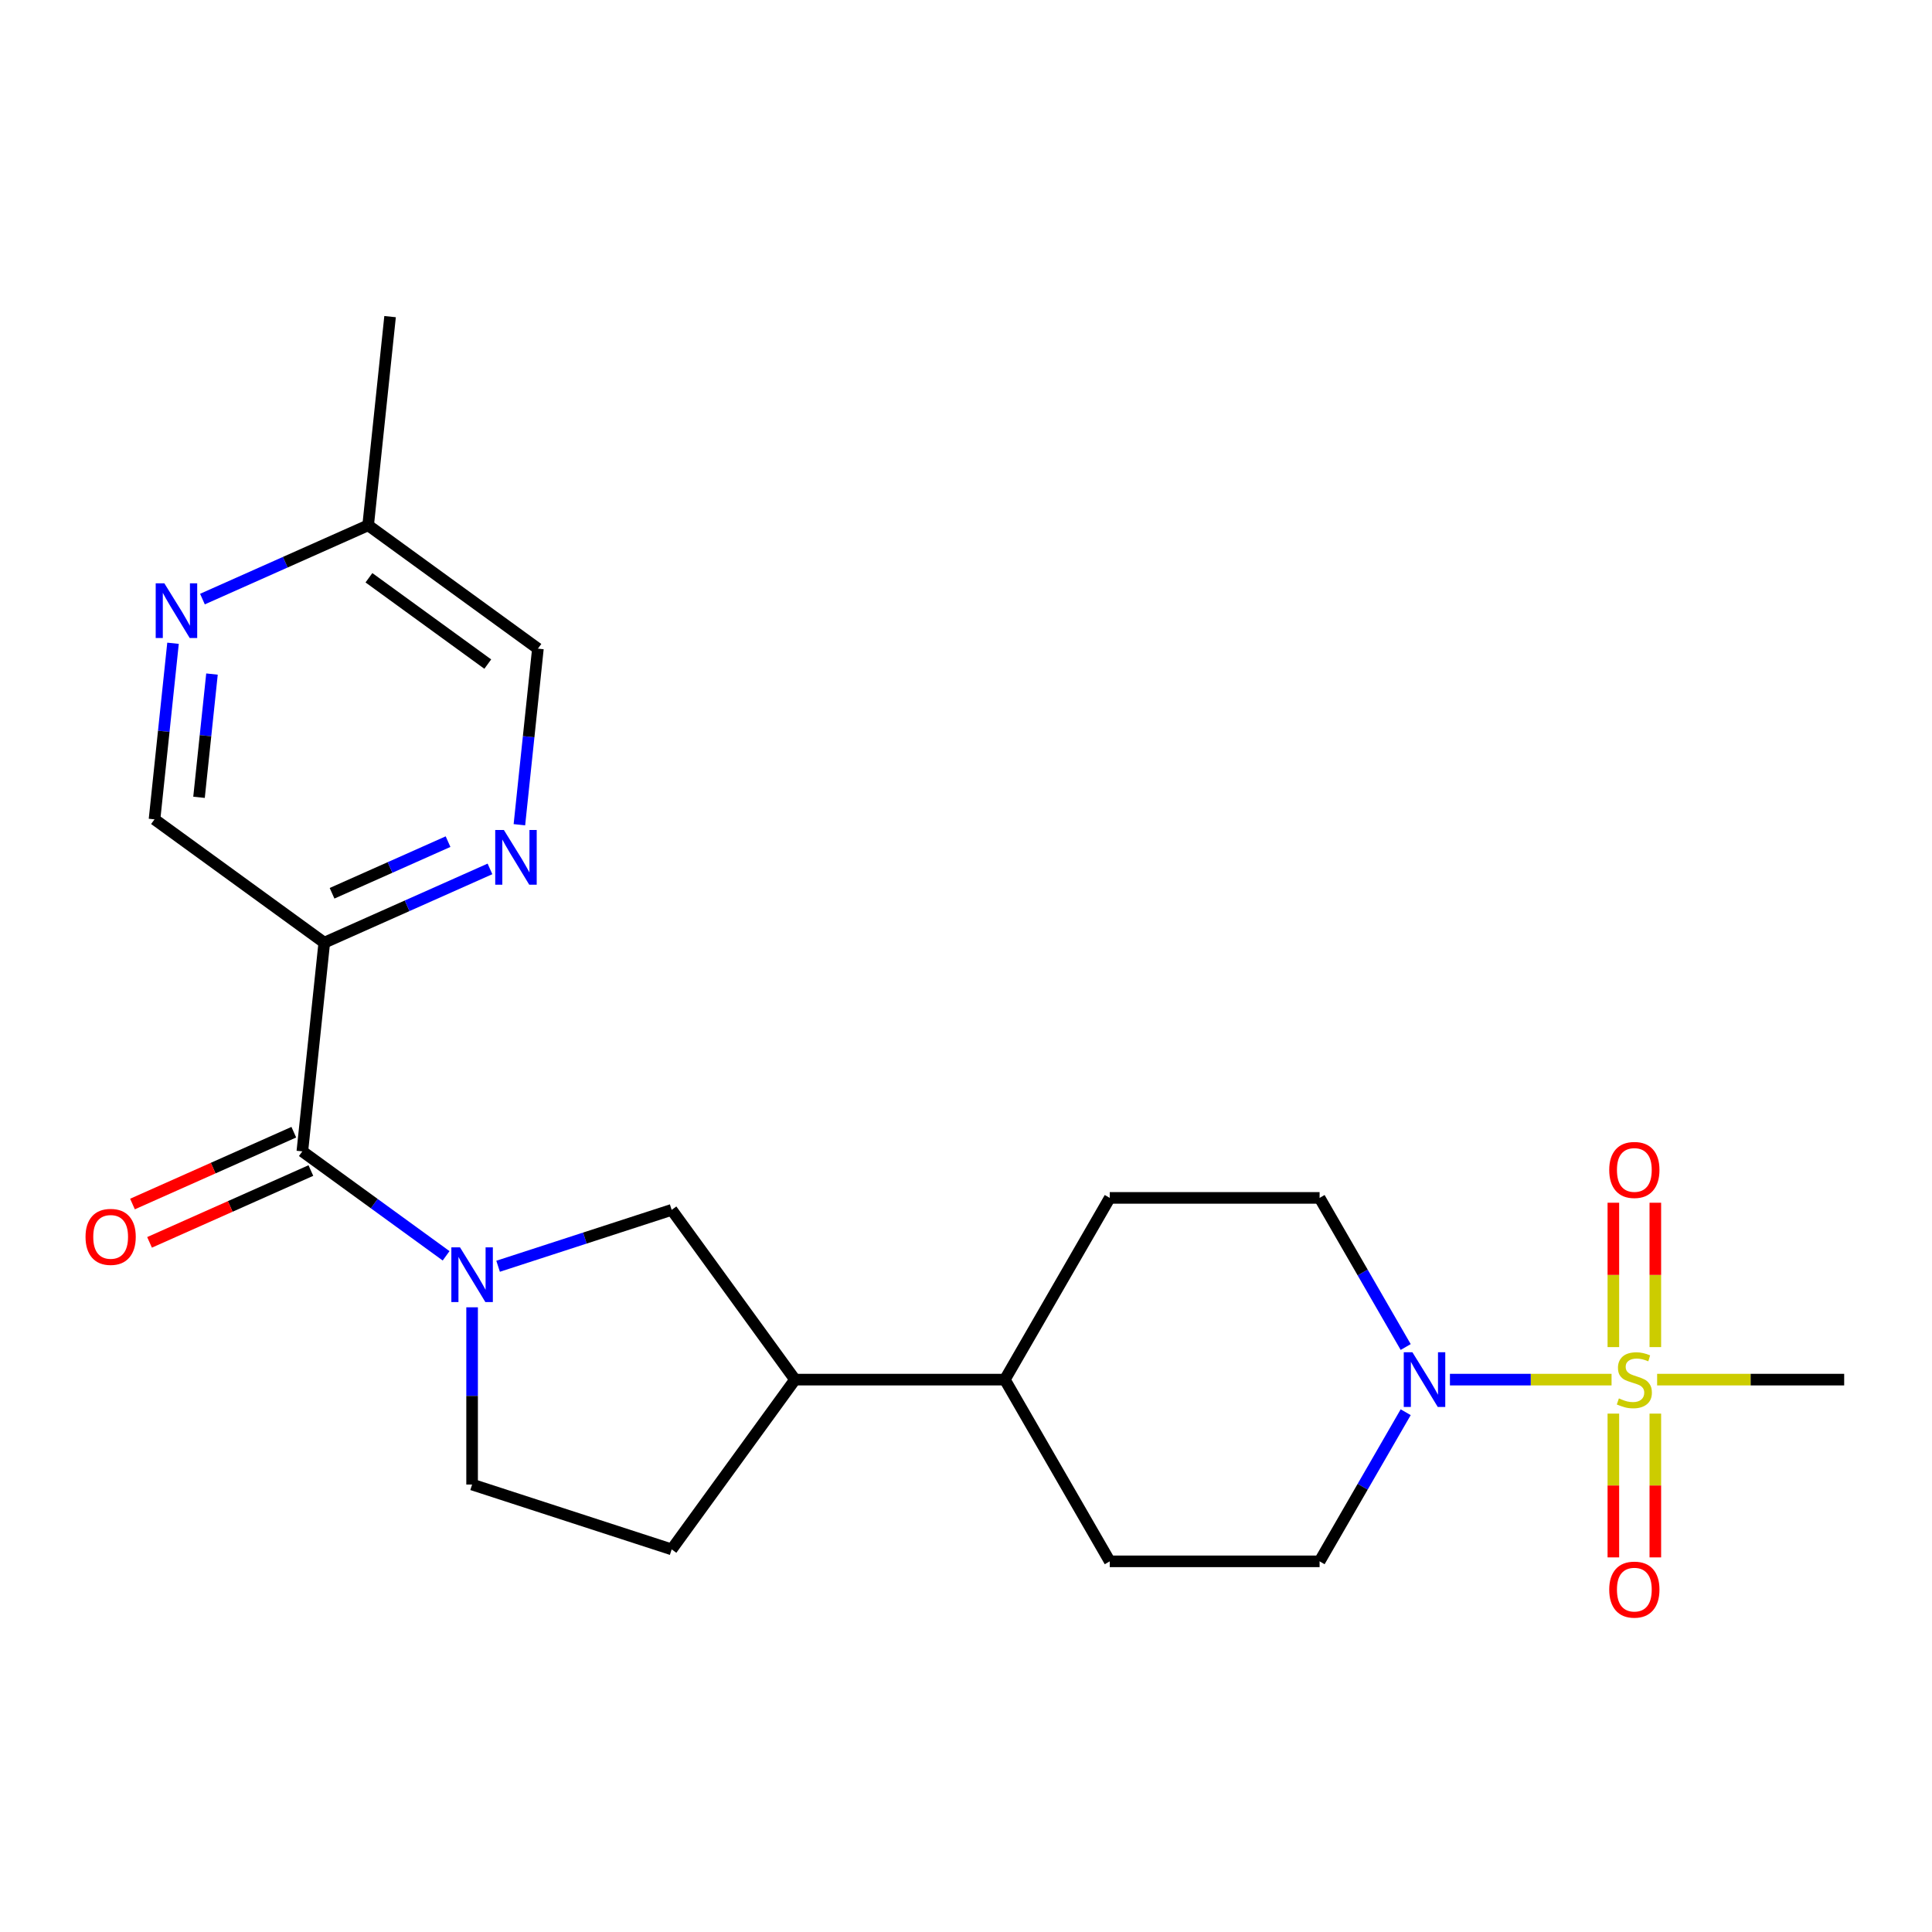 <?xml version='1.0' encoding='iso-8859-1'?>
<svg version='1.1' baseProfile='full'
              xmlns='http://www.w3.org/2000/svg'
                      xmlns:rdkit='http://www.rdkit.org/xml'
                      xmlns:xlink='http://www.w3.org/1999/xlink'
                  xml:space='preserve'
width='1000px' height='1000px' viewBox='0 0 1000 1000'>
<!-- END OF HEADER -->
<rect style='opacity:1.0;fill:#FFFFFF;stroke:none' width='1000' height='1000' x='0' y='0'> </rect>
<path class='bond-2' d='M 834.14,714.09 L 792.312,714.09' style='fill:none;fill-rule:evenodd;stroke:#CCCC00;stroke-width:6px;stroke-linecap:butt;stroke-linejoin:miter;stroke-opacity:1' />
<path class='bond-2' d='M 792.312,714.09 L 750.485,714.09' style='fill:none;fill-rule:evenodd;stroke:#0000FF;stroke-width:6px;stroke-linecap:butt;stroke-linejoin:miter;stroke-opacity:1' />
<path class='bond-7' d='M 856.796,697.255 L 856.796,659.894' style='fill:none;fill-rule:evenodd;stroke:#CCCC00;stroke-width:6px;stroke-linecap:butt;stroke-linejoin:miter;stroke-opacity:1' />
<path class='bond-7' d='M 856.796,659.894 L 856.796,622.534' style='fill:none;fill-rule:evenodd;stroke:#FF0000;stroke-width:6px;stroke-linecap:butt;stroke-linejoin:miter;stroke-opacity:1' />
<path class='bond-7' d='M 835.074,697.255 L 835.074,659.894' style='fill:none;fill-rule:evenodd;stroke:#CCCC00;stroke-width:6px;stroke-linecap:butt;stroke-linejoin:miter;stroke-opacity:1' />
<path class='bond-7' d='M 835.074,659.894 L 835.074,622.534' style='fill:none;fill-rule:evenodd;stroke:#FF0000;stroke-width:6px;stroke-linecap:butt;stroke-linejoin:miter;stroke-opacity:1' />
<path class='bond-8' d='M 835.074,731.685 L 835.074,768.895' style='fill:none;fill-rule:evenodd;stroke:#CCCC00;stroke-width:6px;stroke-linecap:butt;stroke-linejoin:miter;stroke-opacity:1' />
<path class='bond-8' d='M 835.074,768.895 L 835.074,806.105' style='fill:none;fill-rule:evenodd;stroke:#FF0000;stroke-width:6px;stroke-linecap:butt;stroke-linejoin:miter;stroke-opacity:1' />
<path class='bond-8' d='M 856.796,731.685 L 856.796,768.895' style='fill:none;fill-rule:evenodd;stroke:#CCCC00;stroke-width:6px;stroke-linecap:butt;stroke-linejoin:miter;stroke-opacity:1' />
<path class='bond-8' d='M 856.796,768.895 L 856.796,806.105' style='fill:none;fill-rule:evenodd;stroke:#FF0000;stroke-width:6px;stroke-linecap:butt;stroke-linejoin:miter;stroke-opacity:1' />
<path class='bond-21' d='M 857.73,714.09 L 906.138,714.09' style='fill:none;fill-rule:evenodd;stroke:#CCCC00;stroke-width:6px;stroke-linecap:butt;stroke-linejoin:miter;stroke-opacity:1' />
<path class='bond-21' d='M 906.138,714.09 L 954.545,714.09' style='fill:none;fill-rule:evenodd;stroke:#000000;stroke-width:6px;stroke-linecap:butt;stroke-linejoin:miter;stroke-opacity:1' />
<path class='bond-0' d='M 257.814,655.413 L 302.734,640.818' style='fill:none;fill-rule:evenodd;stroke:#0000FF;stroke-width:6px;stroke-linecap:butt;stroke-linejoin:miter;stroke-opacity:1' />
<path class='bond-0' d='M 302.734,640.818 L 347.654,626.222' style='fill:none;fill-rule:evenodd;stroke:#000000;stroke-width:6px;stroke-linecap:butt;stroke-linejoin:miter;stroke-opacity:1' />
<path class='bond-1' d='M 230.904,650.009 L 193.698,622.977' style='fill:none;fill-rule:evenodd;stroke:#0000FF;stroke-width:6px;stroke-linecap:butt;stroke-linejoin:miter;stroke-opacity:1' />
<path class='bond-1' d='M 193.698,622.977 L 156.491,595.945' style='fill:none;fill-rule:evenodd;stroke:#000000;stroke-width:6px;stroke-linecap:butt;stroke-linejoin:miter;stroke-opacity:1' />
<path class='bond-24' d='M 244.359,676.66 L 244.359,722.528' style='fill:none;fill-rule:evenodd;stroke:#0000FF;stroke-width:6px;stroke-linecap:butt;stroke-linejoin:miter;stroke-opacity:1' />
<path class='bond-24' d='M 244.359,722.528 L 244.359,768.395' style='fill:none;fill-rule:evenodd;stroke:#000000;stroke-width:6px;stroke-linecap:butt;stroke-linejoin:miter;stroke-opacity:1' />
<path class='bond-3' d='M 156.491,595.945 L 167.844,487.93' style='fill:none;fill-rule:evenodd;stroke:#000000;stroke-width:6px;stroke-linecap:butt;stroke-linejoin:miter;stroke-opacity:1' />
<path class='bond-14' d='M 152.074,586.023 L 110.321,604.613' style='fill:none;fill-rule:evenodd;stroke:#000000;stroke-width:6px;stroke-linecap:butt;stroke-linejoin:miter;stroke-opacity:1' />
<path class='bond-14' d='M 110.321,604.613 L 68.568,623.202' style='fill:none;fill-rule:evenodd;stroke:#FF0000;stroke-width:6px;stroke-linecap:butt;stroke-linejoin:miter;stroke-opacity:1' />
<path class='bond-14' d='M 160.909,605.867 L 119.156,624.457' style='fill:none;fill-rule:evenodd;stroke:#000000;stroke-width:6px;stroke-linecap:butt;stroke-linejoin:miter;stroke-opacity:1' />
<path class='bond-14' d='M 119.156,624.457 L 77.404,643.046' style='fill:none;fill-rule:evenodd;stroke:#FF0000;stroke-width:6px;stroke-linecap:butt;stroke-linejoin:miter;stroke-opacity:1' />
<path class='bond-12' d='M 727.582,730.965 L 705.301,769.557' style='fill:none;fill-rule:evenodd;stroke:#0000FF;stroke-width:6px;stroke-linecap:butt;stroke-linejoin:miter;stroke-opacity:1' />
<path class='bond-12' d='M 705.301,769.557 L 683.019,808.15' style='fill:none;fill-rule:evenodd;stroke:#000000;stroke-width:6px;stroke-linecap:butt;stroke-linejoin:miter;stroke-opacity:1' />
<path class='bond-13' d='M 727.582,697.215 L 705.301,658.623' style='fill:none;fill-rule:evenodd;stroke:#0000FF;stroke-width:6px;stroke-linecap:butt;stroke-linejoin:miter;stroke-opacity:1' />
<path class='bond-13' d='M 705.301,658.623 L 683.019,620.031' style='fill:none;fill-rule:evenodd;stroke:#000000;stroke-width:6px;stroke-linecap:butt;stroke-linejoin:miter;stroke-opacity:1' />
<path class='bond-4' d='M 167.844,487.93 L 210.727,468.837' style='fill:none;fill-rule:evenodd;stroke:#000000;stroke-width:6px;stroke-linecap:butt;stroke-linejoin:miter;stroke-opacity:1' />
<path class='bond-4' d='M 210.727,468.837 L 253.61,449.745' style='fill:none;fill-rule:evenodd;stroke:#0000FF;stroke-width:6px;stroke-linecap:butt;stroke-linejoin:miter;stroke-opacity:1' />
<path class='bond-4' d='M 171.874,462.358 L 201.892,448.993' style='fill:none;fill-rule:evenodd;stroke:#000000;stroke-width:6px;stroke-linecap:butt;stroke-linejoin:miter;stroke-opacity:1' />
<path class='bond-4' d='M 201.892,448.993 L 231.91,435.628' style='fill:none;fill-rule:evenodd;stroke:#0000FF;stroke-width:6px;stroke-linecap:butt;stroke-linejoin:miter;stroke-opacity:1' />
<path class='bond-11' d='M 167.844,487.93 L 79.977,424.09' style='fill:none;fill-rule:evenodd;stroke:#000000;stroke-width:6px;stroke-linecap:butt;stroke-linejoin:miter;stroke-opacity:1' />
<path class='bond-19' d='M 268.838,426.879 L 273.628,381.309' style='fill:none;fill-rule:evenodd;stroke:#0000FF;stroke-width:6px;stroke-linecap:butt;stroke-linejoin:miter;stroke-opacity:1' />
<path class='bond-19' d='M 273.628,381.309 L 278.418,335.739' style='fill:none;fill-rule:evenodd;stroke:#000000;stroke-width:6px;stroke-linecap:butt;stroke-linejoin:miter;stroke-opacity:1' />
<path class='bond-5' d='M 347.654,626.222 L 411.493,714.09' style='fill:none;fill-rule:evenodd;stroke:#000000;stroke-width:6px;stroke-linecap:butt;stroke-linejoin:miter;stroke-opacity:1' />
<path class='bond-6' d='M 89.556,332.95 L 84.766,378.52' style='fill:none;fill-rule:evenodd;stroke:#0000FF;stroke-width:6px;stroke-linecap:butt;stroke-linejoin:miter;stroke-opacity:1' />
<path class='bond-6' d='M 84.766,378.52 L 79.977,424.09' style='fill:none;fill-rule:evenodd;stroke:#000000;stroke-width:6px;stroke-linecap:butt;stroke-linejoin:miter;stroke-opacity:1' />
<path class='bond-6' d='M 109.722,348.892 L 106.369,380.791' style='fill:none;fill-rule:evenodd;stroke:#0000FF;stroke-width:6px;stroke-linecap:butt;stroke-linejoin:miter;stroke-opacity:1' />
<path class='bond-6' d='M 106.369,380.791 L 103.016,412.69' style='fill:none;fill-rule:evenodd;stroke:#000000;stroke-width:6px;stroke-linecap:butt;stroke-linejoin:miter;stroke-opacity:1' />
<path class='bond-20' d='M 104.785,310.084 L 147.667,290.992' style='fill:none;fill-rule:evenodd;stroke:#0000FF;stroke-width:6px;stroke-linecap:butt;stroke-linejoin:miter;stroke-opacity:1' />
<path class='bond-20' d='M 147.667,290.992 L 190.55,271.899' style='fill:none;fill-rule:evenodd;stroke:#000000;stroke-width:6px;stroke-linecap:butt;stroke-linejoin:miter;stroke-opacity:1' />
<path class='bond-9' d='M 411.493,714.09 L 520.104,714.09' style='fill:none;fill-rule:evenodd;stroke:#000000;stroke-width:6px;stroke-linecap:butt;stroke-linejoin:miter;stroke-opacity:1' />
<path class='bond-16' d='M 411.493,714.09 L 347.654,801.958' style='fill:none;fill-rule:evenodd;stroke:#000000;stroke-width:6px;stroke-linecap:butt;stroke-linejoin:miter;stroke-opacity:1' />
<path class='bond-10' d='M 244.359,768.395 L 347.654,801.958' style='fill:none;fill-rule:evenodd;stroke:#000000;stroke-width:6px;stroke-linecap:butt;stroke-linejoin:miter;stroke-opacity:1' />
<path class='bond-17' d='M 683.019,808.15 L 574.409,808.15' style='fill:none;fill-rule:evenodd;stroke:#000000;stroke-width:6px;stroke-linecap:butt;stroke-linejoin:miter;stroke-opacity:1' />
<path class='bond-18' d='M 683.019,620.031 L 574.409,620.031' style='fill:none;fill-rule:evenodd;stroke:#000000;stroke-width:6px;stroke-linecap:butt;stroke-linejoin:miter;stroke-opacity:1' />
<path class='bond-15' d='M 520.104,714.09 L 574.409,620.031' style='fill:none;fill-rule:evenodd;stroke:#000000;stroke-width:6px;stroke-linecap:butt;stroke-linejoin:miter;stroke-opacity:1' />
<path class='bond-23' d='M 520.104,714.09 L 574.409,808.15' style='fill:none;fill-rule:evenodd;stroke:#000000;stroke-width:6px;stroke-linecap:butt;stroke-linejoin:miter;stroke-opacity:1' />
<path class='bond-25' d='M 278.418,335.739 L 190.55,271.899' style='fill:none;fill-rule:evenodd;stroke:#000000;stroke-width:6px;stroke-linecap:butt;stroke-linejoin:miter;stroke-opacity:1' />
<path class='bond-25' d='M 252.47,343.736 L 190.962,299.048' style='fill:none;fill-rule:evenodd;stroke:#000000;stroke-width:6px;stroke-linecap:butt;stroke-linejoin:miter;stroke-opacity:1' />
<path class='bond-22' d='M 190.55,271.899 L 201.903,163.883' style='fill:none;fill-rule:evenodd;stroke:#000000;stroke-width:6px;stroke-linecap:butt;stroke-linejoin:miter;stroke-opacity:1' />
<path  class='atom-0' d='M 837.935 723.81
Q 838.255 723.93, 839.575 724.49
Q 840.895 725.05, 842.335 725.41
Q 843.815 725.73, 845.255 725.73
Q 847.935 725.73, 849.495 724.45
Q 851.055 723.13, 851.055 720.85
Q 851.055 719.29, 850.255 718.33
Q 849.495 717.37, 848.295 716.85
Q 847.095 716.33, 845.095 715.73
Q 842.575 714.97, 841.055 714.25
Q 839.575 713.53, 838.495 712.01
Q 837.455 710.49, 837.455 707.93
Q 837.455 704.37, 839.855 702.17
Q 842.295 699.97, 847.095 699.97
Q 850.375 699.97, 854.095 701.53
L 853.175 704.61
Q 849.775 703.21, 847.215 703.21
Q 844.455 703.21, 842.935 704.37
Q 841.415 705.49, 841.455 707.45
Q 841.455 708.97, 842.215 709.89
Q 843.015 710.81, 844.135 711.33
Q 845.295 711.85, 847.215 712.45
Q 849.775 713.25, 851.295 714.05
Q 852.815 714.85, 853.895 716.49
Q 855.015 718.09, 855.015 720.85
Q 855.015 724.77, 852.375 726.89
Q 849.775 728.97, 845.415 728.97
Q 842.895 728.97, 840.975 728.41
Q 839.095 727.89, 836.855 726.97
L 837.935 723.81
' fill='#CCCC00'/>
<path  class='atom-1' d='M 238.099 645.625
L 247.379 660.625
Q 248.299 662.105, 249.779 664.785
Q 251.259 667.465, 251.339 667.625
L 251.339 645.625
L 255.099 645.625
L 255.099 673.945
L 251.219 673.945
L 241.259 657.545
Q 240.099 655.625, 238.859 653.425
Q 237.659 651.225, 237.299 650.545
L 237.299 673.945
L 233.619 673.945
L 233.619 645.625
L 238.099 645.625
' fill='#0000FF'/>
<path  class='atom-3' d='M 731.065 699.93
L 740.345 714.93
Q 741.265 716.41, 742.745 719.09
Q 744.225 721.77, 744.305 721.93
L 744.305 699.93
L 748.065 699.93
L 748.065 728.25
L 744.185 728.25
L 734.225 711.85
Q 733.065 709.93, 731.825 707.73
Q 730.625 705.53, 730.265 704.85
L 730.265 728.25
L 726.585 728.25
L 726.585 699.93
L 731.065 699.93
' fill='#0000FF'/>
<path  class='atom-5' d='M 260.805 429.594
L 270.085 444.594
Q 271.005 446.074, 272.485 448.754
Q 273.965 451.434, 274.045 451.594
L 274.045 429.594
L 277.805 429.594
L 277.805 457.914
L 273.925 457.914
L 263.965 441.514
Q 262.805 439.594, 261.565 437.394
Q 260.365 435.194, 260.005 434.514
L 260.005 457.914
L 256.325 457.914
L 256.325 429.594
L 260.805 429.594
' fill='#0000FF'/>
<path  class='atom-7' d='M 85.069 301.915
L 94.349 316.915
Q 95.269 318.395, 96.749 321.075
Q 98.229 323.755, 98.309 323.915
L 98.309 301.915
L 102.069 301.915
L 102.069 330.235
L 98.189 330.235
L 88.229 313.835
Q 87.069 311.915, 85.829 309.715
Q 84.629 307.515, 84.269 306.835
L 84.269 330.235
L 80.589 330.235
L 80.589 301.915
L 85.069 301.915
' fill='#0000FF'/>
<path  class='atom-8' d='M 832.935 605.56
Q 832.935 598.76, 836.295 594.96
Q 839.655 591.16, 845.935 591.16
Q 852.215 591.16, 855.575 594.96
Q 858.935 598.76, 858.935 605.56
Q 858.935 612.44, 855.535 616.36
Q 852.135 620.24, 845.935 620.24
Q 839.695 620.24, 836.295 616.36
Q 832.935 612.48, 832.935 605.56
M 845.935 617.04
Q 850.255 617.04, 852.575 614.16
Q 854.935 611.24, 854.935 605.56
Q 854.935 600, 852.575 597.2
Q 850.255 594.36, 845.935 594.36
Q 841.615 594.36, 839.255 597.16
Q 836.935 599.96, 836.935 605.56
Q 836.935 611.28, 839.255 614.16
Q 841.615 617.04, 845.935 617.04
' fill='#FF0000'/>
<path  class='atom-9' d='M 832.935 822.781
Q 832.935 815.981, 836.295 812.181
Q 839.655 808.381, 845.935 808.381
Q 852.215 808.381, 855.575 812.181
Q 858.935 815.981, 858.935 822.781
Q 858.935 829.661, 855.535 833.581
Q 852.135 837.461, 845.935 837.461
Q 839.695 837.461, 836.295 833.581
Q 832.935 829.701, 832.935 822.781
M 845.935 834.261
Q 850.255 834.261, 852.575 831.381
Q 854.935 828.461, 854.935 822.781
Q 854.935 817.221, 852.575 814.421
Q 850.255 811.581, 845.935 811.581
Q 841.615 811.581, 839.255 814.381
Q 836.935 817.181, 836.935 822.781
Q 836.935 828.501, 839.255 831.381
Q 841.615 834.261, 845.935 834.261
' fill='#FF0000'/>
<path  class='atom-15' d='M 44.271 640.201
Q 44.271 633.401, 47.631 629.601
Q 50.991 625.801, 57.271 625.801
Q 63.551 625.801, 66.911 629.601
Q 70.271 633.401, 70.271 640.201
Q 70.271 647.081, 66.871 651.001
Q 63.471 654.881, 57.271 654.881
Q 51.031 654.881, 47.631 651.001
Q 44.271 647.121, 44.271 640.201
M 57.271 651.681
Q 61.591 651.681, 63.911 648.801
Q 66.271 645.881, 66.271 640.201
Q 66.271 634.641, 63.911 631.841
Q 61.591 629.001, 57.271 629.001
Q 52.951 629.001, 50.591 631.801
Q 48.271 634.601, 48.271 640.201
Q 48.271 645.921, 50.591 648.801
Q 52.951 651.681, 57.271 651.681
' fill='#FF0000'/>
</svg>
